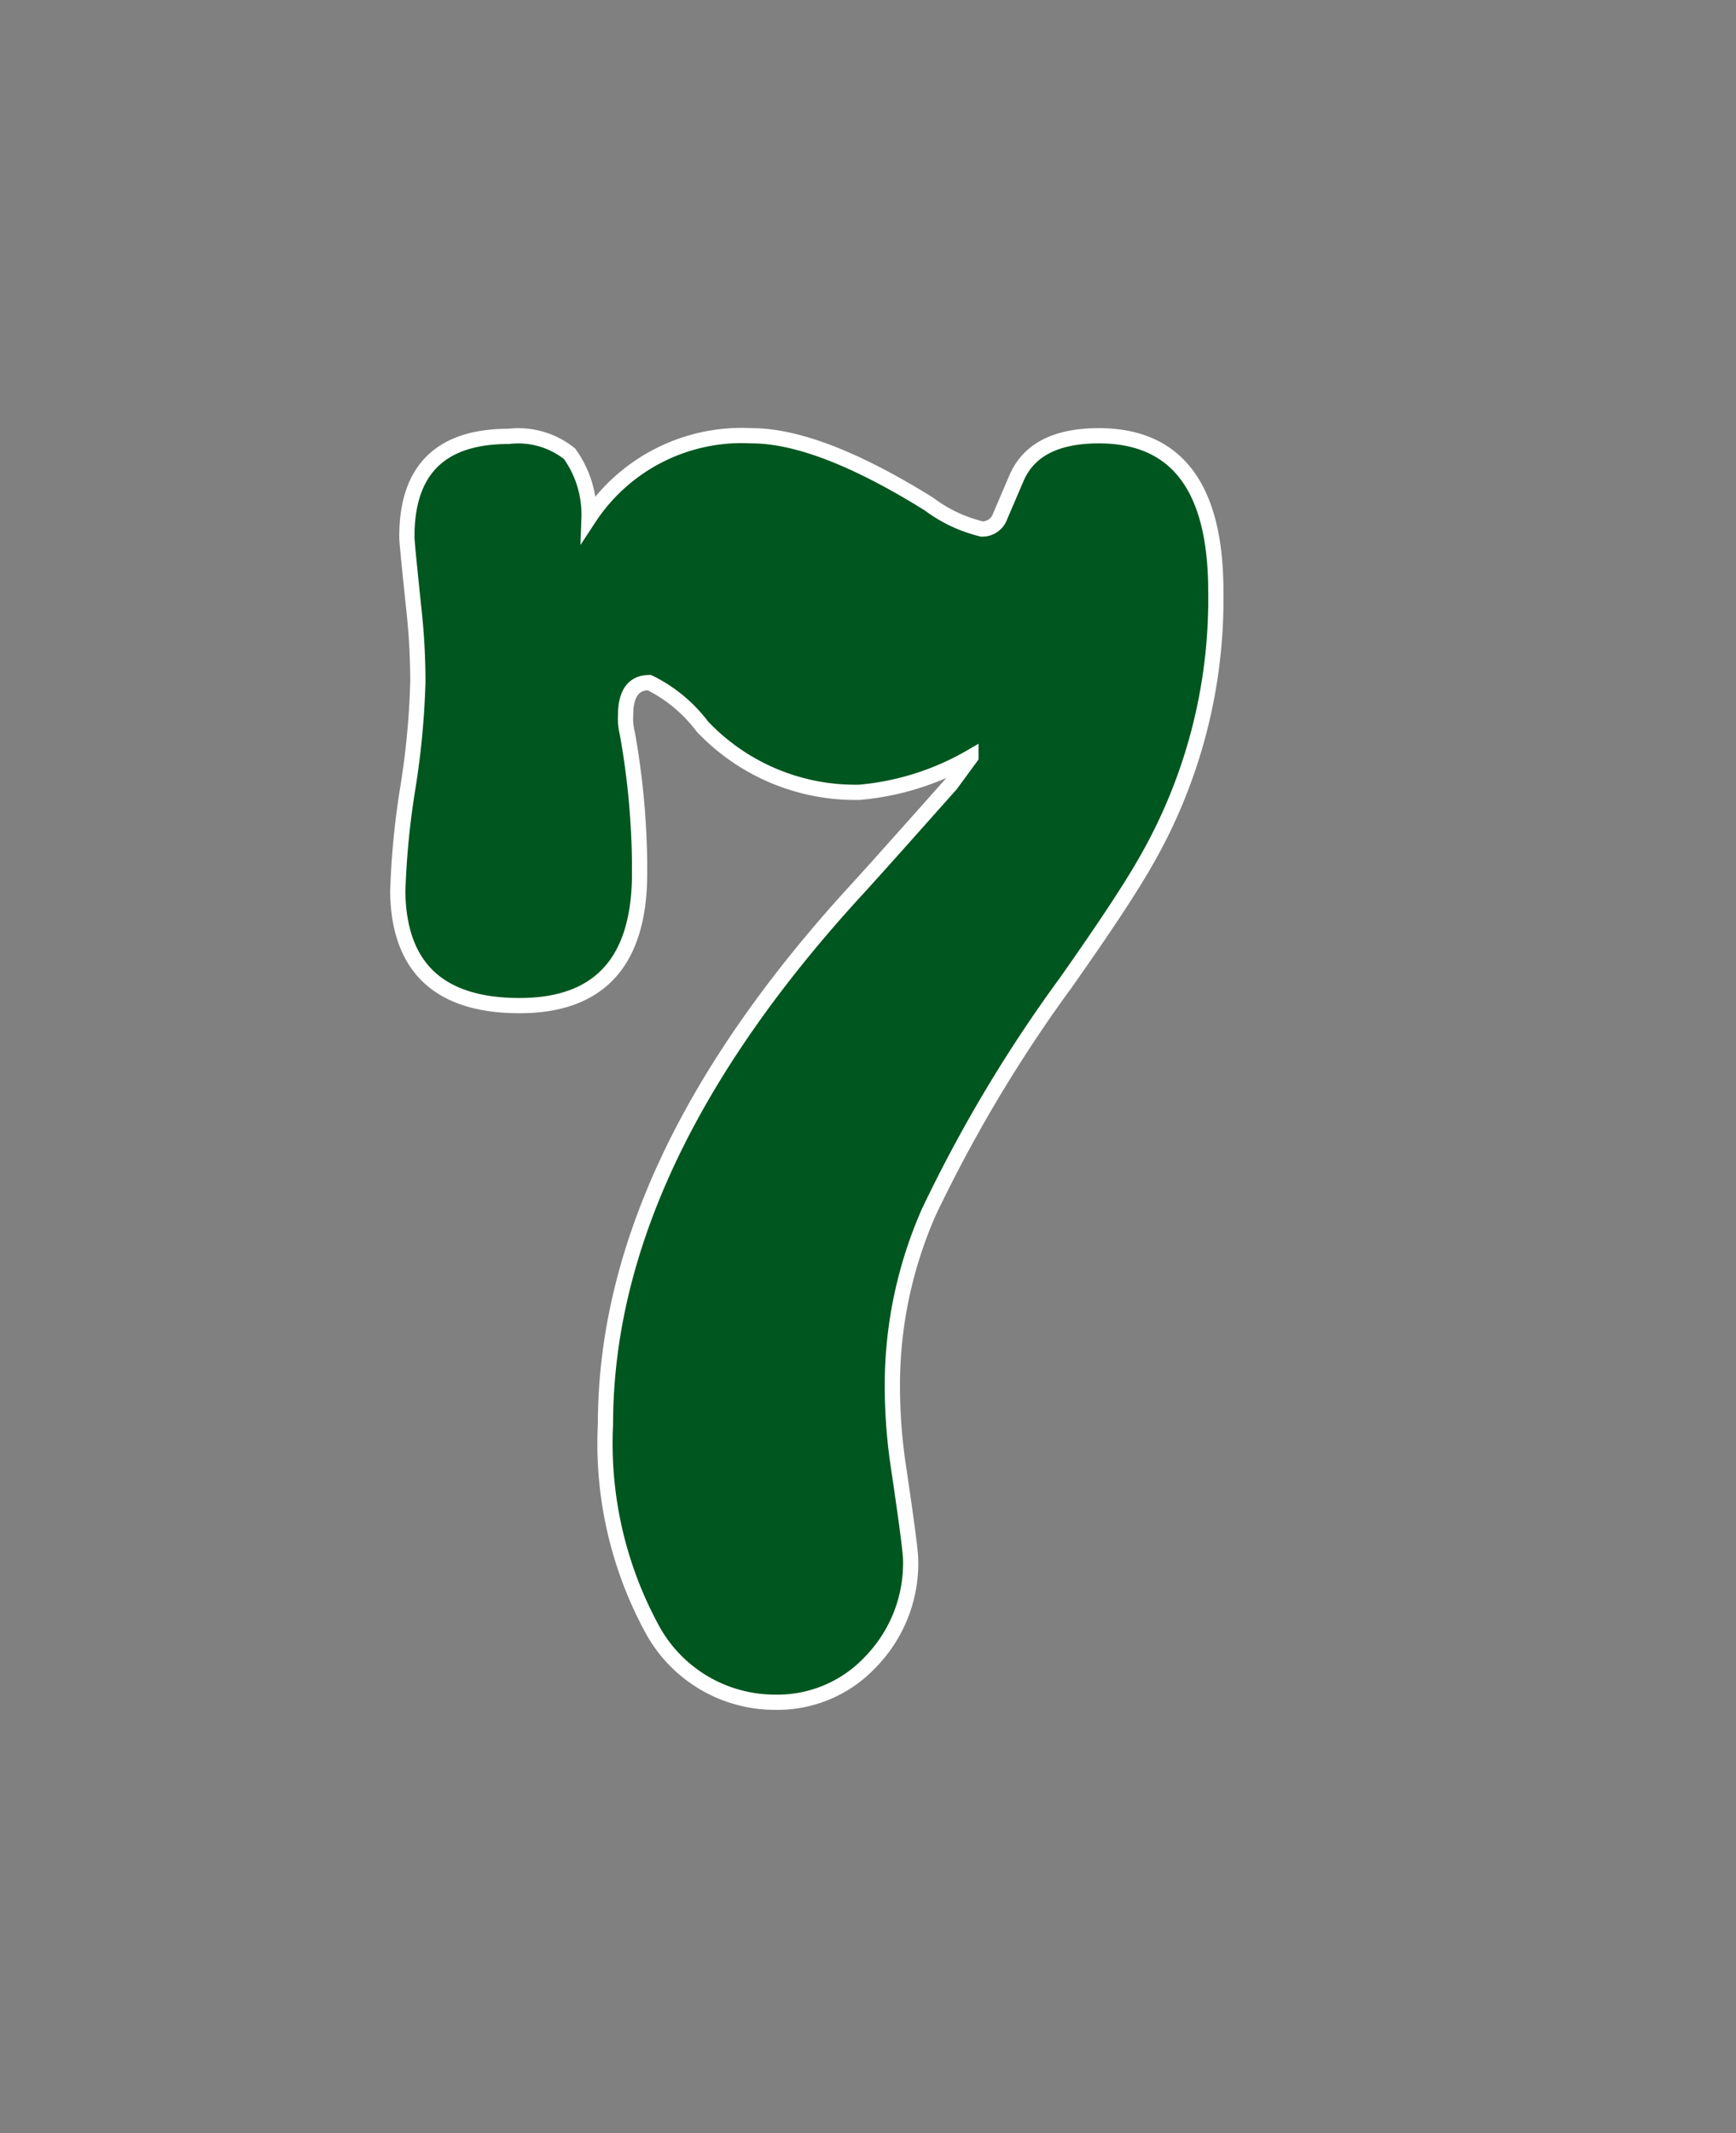 <svg id="470f9bec-bbc2-47eb-92b4-2218ebbf10ce" data-name="レイヤー 1" xmlns="http://www.w3.org/2000/svg" viewBox="0 0 57 70"><rect x="0" y="0" width="57" height="70" fill="#808080" stroke="none"/><title>num</title><path d="M16.7,14.32a2.7,2.7,0,0,1,2,.57A3.41,3.41,0,0,1,19.34,17a6,6,0,0,1,5.34-2.7q2.22,0,5.82,2.24a4.73,4.73,0,0,0,1.74.82,0.62,0.62,0,0,0,.6-0.42l0.54-1.26q0.6-1.38,2.7-1.38,3.84,0,3.84,5.1a17.24,17.24,0,0,1-2.34,8.94q-0.72,1.26-2.58,3.9a46.84,46.84,0,0,0-4.5,7.53,14.08,14.08,0,0,0-1.2,5.61A17.84,17.84,0,0,0,29.48,48q0.42,2.82.42,3.18a4.64,4.64,0,0,1-1.29,3.33,4.19,4.19,0,0,1-3.15,1.35,4.59,4.59,0,0,1-4.08-2.46,12.73,12.73,0,0,1-1.5-6.66q0-8.58,8.28-17.58,0.66-.72,3.06-3.42l0.66-.9A8.83,8.83,0,0,1,28.22,26a6.92,6.92,0,0,1-5.16-2.16,4.86,4.86,0,0,0-1.74-1.44q-0.78,0-.78,1.08a2.1,2.1,0,0,0,.06.6A25.52,25.52,0,0,1,21,28.3v0.36Q21,33,17.06,33t-4-3.72a26.28,26.28,0,0,1,.33-3.42,26.36,26.36,0,0,0,.33-3.48,21.74,21.74,0,0,0-.12-2.28q-0.24-2.28-.24-2.46Q13.34,14.32,16.7,14.32Z" style="fill:#00561f;stroke:#fff;stroke-miterlimit:10;stroke-width:0.5px"/></svg>